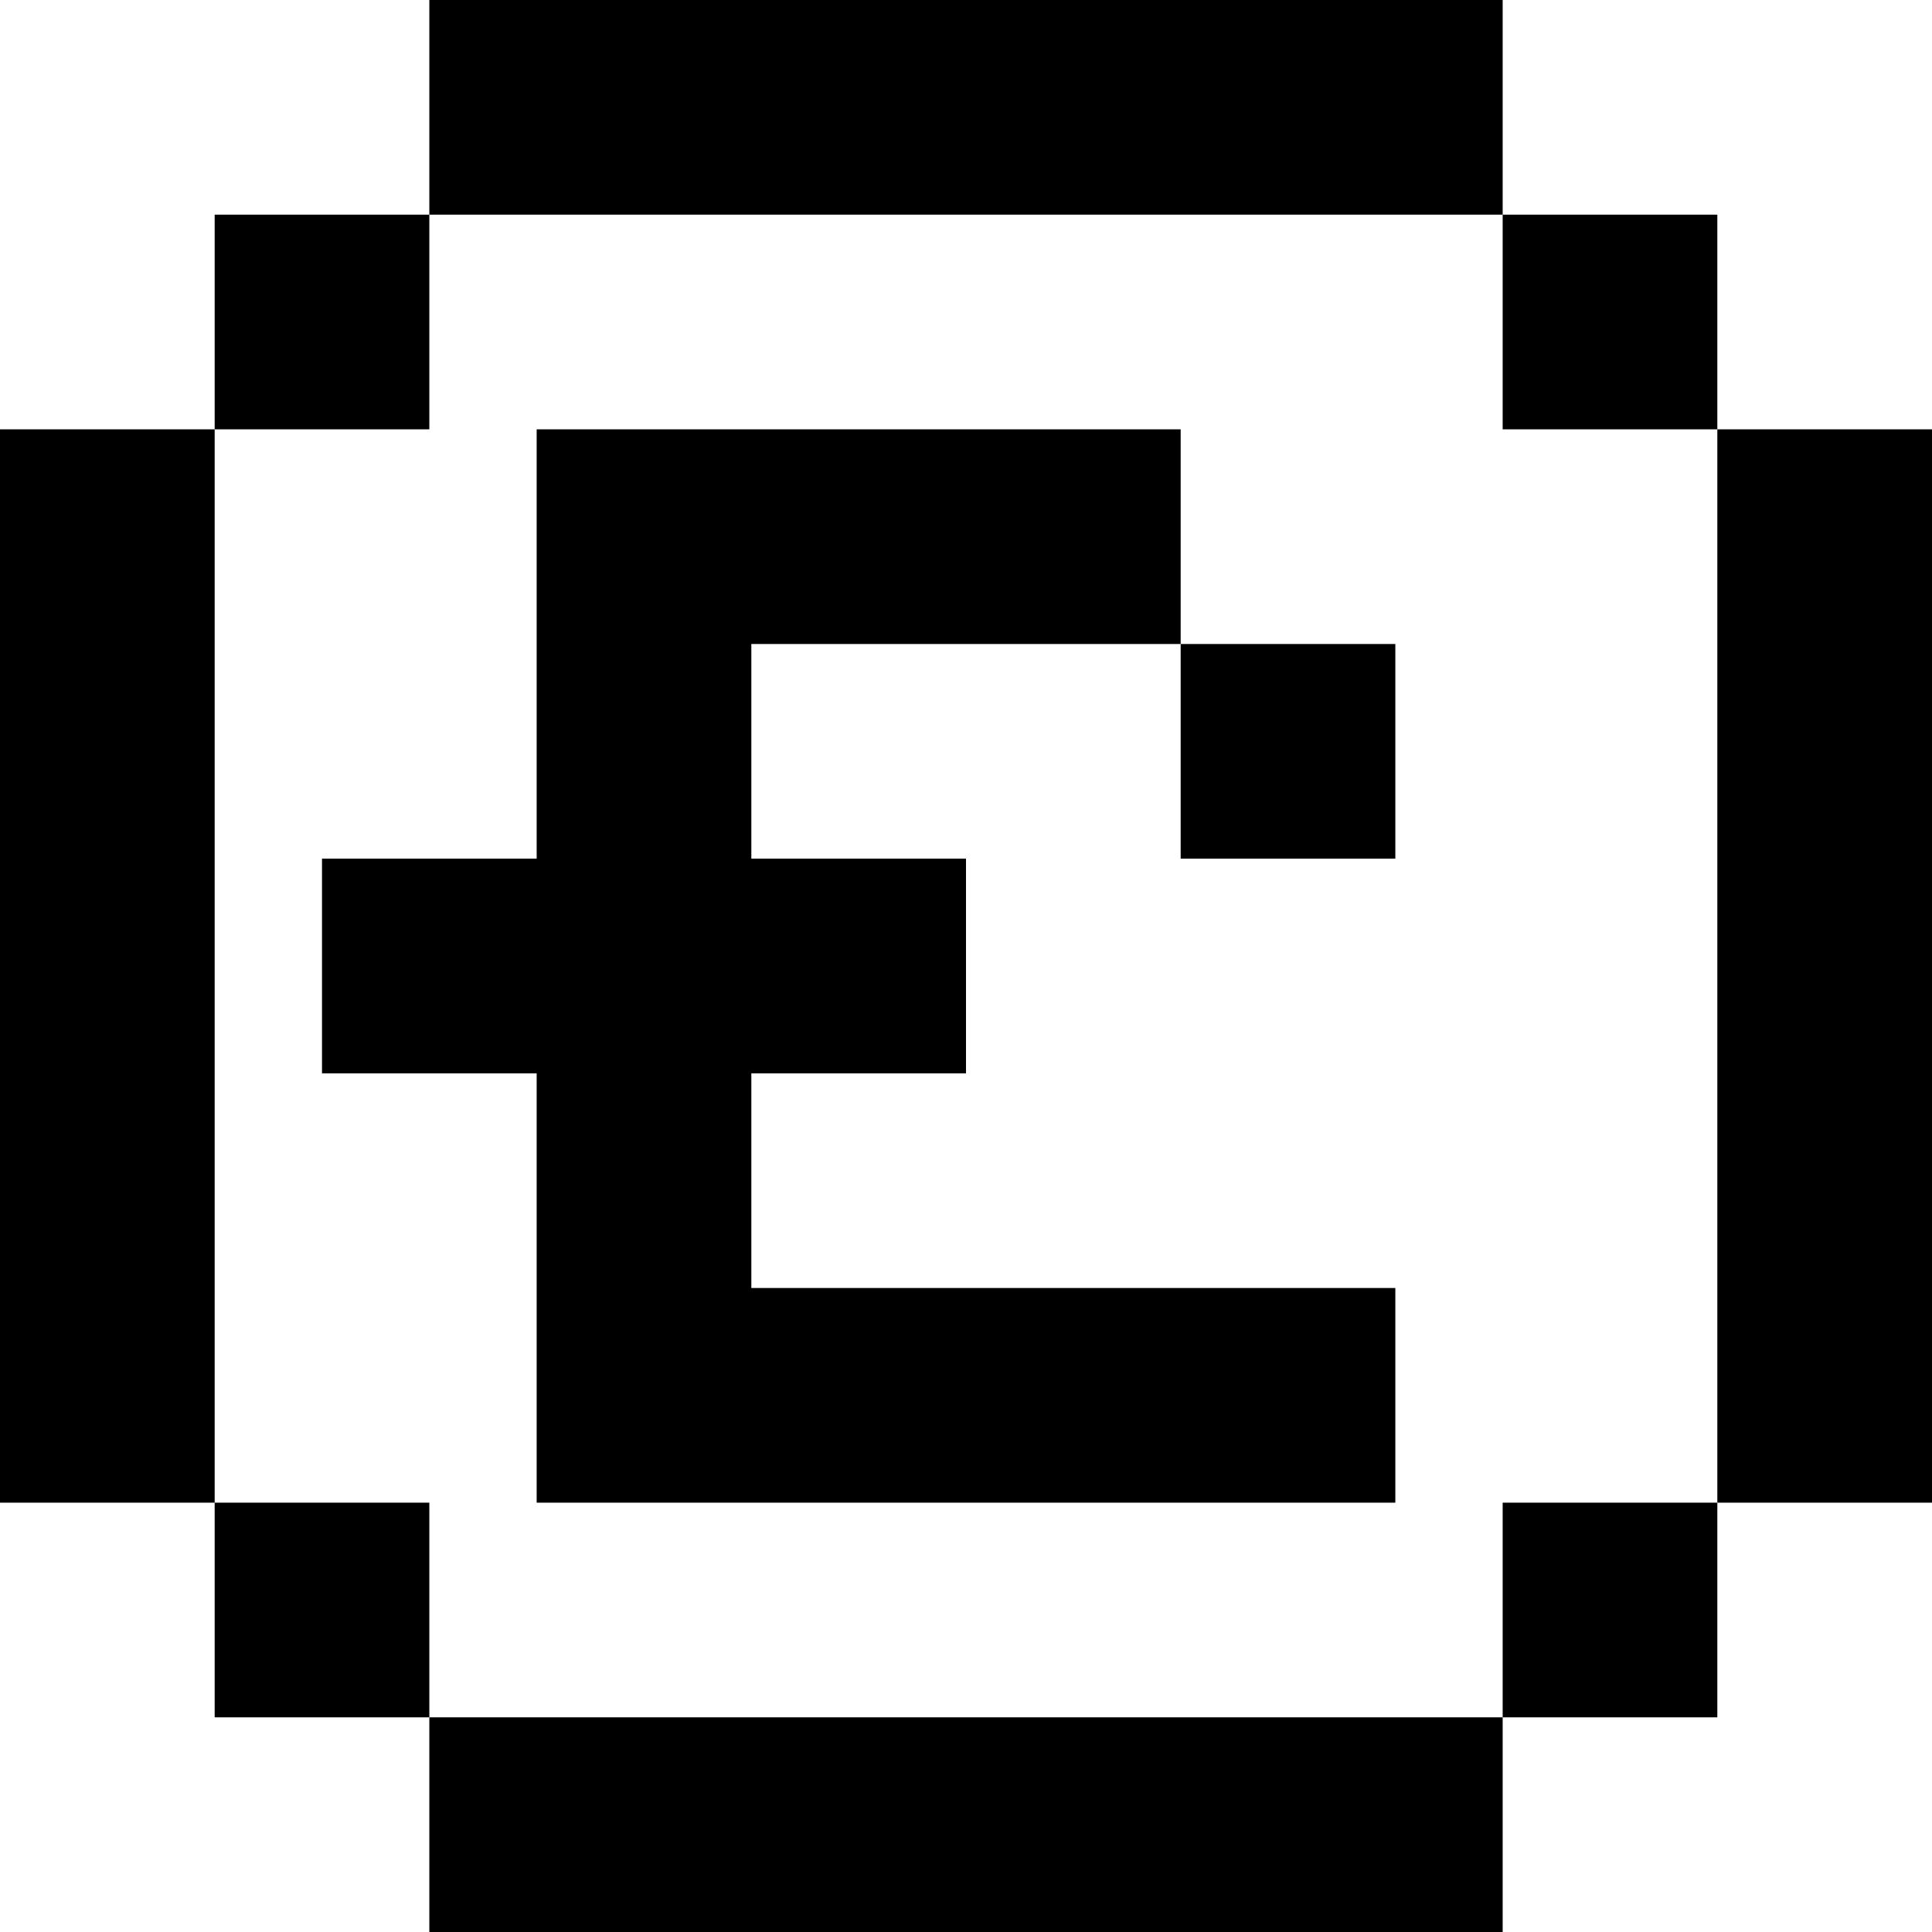 <svg width="108" height="108" viewBox="0 0 108 108" fill="none" xmlns="http://www.w3.org/2000/svg">
<path fill-rule="evenodd" clip-rule="evenodd" d="M24 0H36H48H60H72H84V12H72H60H48H36H24V0ZM12 24V12H24V24H12ZM12 72V60V48V36V24H0V36V48V60V72V84H12V96H24V108H36H48H60H72H84V96H96V84H108V72V60V48V36V24H96V12H84V24H96V36V48V60V72V84H84V96H72H60H48H36H24V84H12V72ZM66 24V36H54H42V48H54V60H42V72H54H66H78V84H66H54H42H30V72V60H18V48H30V36V24H42H54H66ZM66 36V48H78V36H66Z" fill="black"/>
</svg>
